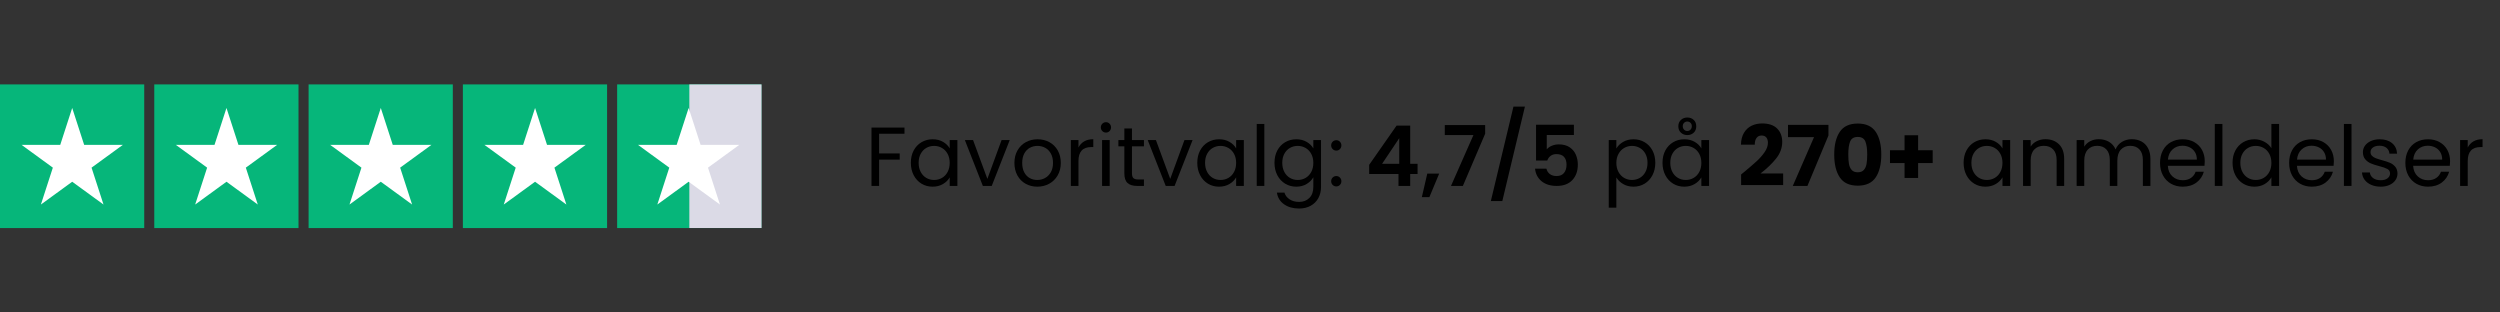 <svg xmlns="http://www.w3.org/2000/svg" xmlns:xlink="http://www.w3.org/1999/xlink" width="4000" zoomAndPan="magnify" viewBox="0 0 3000 375" height="500" preserveAspectRatio="xMidYMid meet" version="1.0"><rect x="0" y="0" width="3000" height="375" fill="#333333" stroke="none"/><defs><g/><clipPath id="678594acb1"><path d="M 0 101.305 L 173.281 101.305 L 173.281 273.695 L 0 273.695 Z M 0 101.305 " clip-rule="nonzero"/></clipPath><clipPath id="2529a89273"><path d="M 185.129 101.305 L 358.41 101.305 L 358.41 273.695 L 185.129 273.695 Z M 185.129 101.305 " clip-rule="nonzero"/></clipPath><clipPath id="d7f2e068a6"><path d="M 370.312 101.305 L 543.594 101.305 L 543.594 273.695 L 370.312 273.695 Z M 370.312 101.305 " clip-rule="nonzero"/></clipPath><clipPath id="43e5af816f"><path d="M 555.441 101.305 L 728.723 101.305 L 728.723 273.695 L 555.441 273.695 Z M 555.441 101.305 " clip-rule="nonzero"/></clipPath><clipPath id="e9b9d9f157"><path d="M 740.57 101.305 L 913.848 101.305 L 913.848 273.695 L 740.57 273.695 Z M 740.57 101.305 " clip-rule="nonzero"/></clipPath><clipPath id="b7f82d78a2"><path d="M 25.848 129.555 L 147.621 129.555 L 147.621 245.445 L 25.848 245.445 Z M 25.848 129.555 " clip-rule="nonzero"/></clipPath><clipPath id="d617e113af"><path d="M 86.641 129.555 L 100.992 173.82 L 147.434 173.82 L 109.863 201.18 L 124.215 245.445 L 86.641 218.086 L 49.066 245.445 L 63.418 201.18 L 25.848 173.82 L 72.289 173.82 Z M 86.641 129.555 " clip-rule="nonzero"/></clipPath><clipPath id="0ae46d4c7e"><path d="M 210.973 129.555 L 332.75 129.555 L 332.75 245.445 L 210.973 245.445 Z M 210.973 129.555 " clip-rule="nonzero"/></clipPath><clipPath id="b1a3b89505"><path d="M 271.77 129.555 L 286.121 173.82 L 332.562 173.82 L 294.988 201.18 L 309.34 245.445 L 271.77 218.086 L 234.195 245.445 L 248.547 201.18 L 210.973 173.82 L 257.418 173.82 Z M 271.77 129.555 " clip-rule="nonzero"/></clipPath><clipPath id="8dddacfb3d"><path d="M 396.16 129.555 L 517.934 129.555 L 517.934 245.445 L 396.16 245.445 Z M 396.16 129.555 " clip-rule="nonzero"/></clipPath><clipPath id="67519b6cc3"><path d="M 456.953 129.555 L 471.305 173.82 L 517.746 173.82 L 480.176 201.18 L 494.527 245.445 L 456.953 218.086 L 419.379 245.445 L 433.73 201.18 L 396.16 173.82 L 442.602 173.82 Z M 456.953 129.555 " clip-rule="nonzero"/></clipPath><clipPath id="eb13511917"><path d="M 581.285 129.555 L 703 129.555 L 703 245.445 L 581.285 245.445 Z M 581.285 129.555 " clip-rule="nonzero"/></clipPath><clipPath id="811ac08f9d"><path d="M 642.082 129.555 L 656.434 173.82 L 702.875 173.82 L 665.301 201.18 L 679.652 245.445 L 642.082 218.086 L 604.508 245.445 L 618.859 201.18 L 581.285 173.82 L 627.73 173.82 Z M 642.082 129.555 " clip-rule="nonzero"/></clipPath><clipPath id="fa4a7923b1"><path d="M 827.207 101.305 L 913.848 101.305 L 913.848 273.695 L 827.207 273.695 Z M 827.207 101.305 " clip-rule="nonzero"/></clipPath><clipPath id="18559b3f83"><path d="M 765.566 129.555 L 887.34 129.555 L 887.34 245.445 L 765.566 245.445 Z M 765.566 129.555 " clip-rule="nonzero"/></clipPath><clipPath id="bce33d0e83"><path d="M 826.359 129.555 L 840.715 173.82 L 887.156 173.82 L 849.582 201.18 L 863.934 245.445 L 826.359 218.086 L 788.789 245.445 L 803.141 201.18 L 765.566 173.82 L 812.008 173.82 Z M 826.359 129.555 " clip-rule="nonzero"/></clipPath></defs><g clip-path="url(#678594acb1)"><path fill="#06b67a" d="M 0 101.305 L 173.066 101.305 L 173.066 273.695 L 0 273.695 Z M 0 101.305 " fill-opacity="1" fill-rule="nonzero"/></g><g clip-path="url(#2529a89273)"><path fill="#06b67a" d="M 185.129 101.305 L 358.195 101.305 L 358.195 273.695 L 185.129 273.695 Z M 185.129 101.305 " fill-opacity="1" fill-rule="nonzero"/></g><g clip-path="url(#d7f2e068a6)"><path fill="#06b67a" d="M 370.312 101.305 L 543.379 101.305 L 543.379 273.695 L 370.312 273.695 Z M 370.312 101.305 " fill-opacity="1" fill-rule="nonzero"/></g><g clip-path="url(#43e5af816f)"><path fill="#06b67a" d="M 555.441 101.305 L 728.508 101.305 L 728.508 273.695 L 555.441 273.695 Z M 555.441 101.305 " fill-opacity="1" fill-rule="nonzero"/></g><g clip-path="url(#e9b9d9f157)"><path fill="#06b67a" d="M 740.57 101.305 L 913.633 101.305 L 913.633 273.695 L 740.57 273.695 Z M 740.57 101.305 " fill-opacity="1" fill-rule="nonzero"/></g><g clip-path="url(#b7f82d78a2)"><g clip-path="url(#d617e113af)"><path fill="#ffffff" d="M 25.848 129.555 L 147.621 129.555 L 147.621 245.445 L 25.848 245.445 Z M 25.848 129.555 " fill-opacity="1" fill-rule="nonzero"/></g></g><g clip-path="url(#0ae46d4c7e)"><g clip-path="url(#b1a3b89505)"><path fill="#ffffff" d="M 210.973 129.555 L 332.75 129.555 L 332.75 245.445 L 210.973 245.445 Z M 210.973 129.555 " fill-opacity="1" fill-rule="nonzero"/></g></g><g clip-path="url(#8dddacfb3d)"><g clip-path="url(#67519b6cc3)"><path fill="#ffffff" d="M 396.16 129.555 L 517.934 129.555 L 517.934 245.445 L 396.16 245.445 Z M 396.16 129.555 " fill-opacity="1" fill-rule="nonzero"/></g></g><g clip-path="url(#eb13511917)"><g clip-path="url(#811ac08f9d)"><path fill="#ffffff" d="M 581.285 129.555 L 703.062 129.555 L 703.062 245.445 L 581.285 245.445 Z M 581.285 129.555 " fill-opacity="1" fill-rule="nonzero"/></g></g><g clip-path="url(#fa4a7923b1)"><path fill="#dbdae6" d="M 827.207 101.305 L 913.848 101.305 L 913.848 273.574 L 827.207 273.574 Z M 827.207 101.305 " fill-opacity="1" fill-rule="nonzero"/></g><g clip-path="url(#18559b3f83)"><g clip-path="url(#bce33d0e83)"><path fill="#ffffff" d="M 765.566 129.555 L 887.34 129.555 L 887.34 245.445 L 765.566 245.445 Z M 765.566 129.555 " fill-opacity="1" fill-rule="nonzero"/></g></g><g fill="#000000" fill-opacity="1"><g transform="translate(1038.048, 223.104)"><g><path d="M 47.328 -70.031 L 47.328 -62.609 L 16.875 -62.609 L 16.875 -38.984 L 41.594 -38.984 L 41.594 -31.547 L 16.875 -31.547 L 16.875 0 L 7.734 0 L 7.734 -70.031 Z M 47.328 -70.031 "/></g></g></g><g fill="#000000" fill-opacity="1"><g transform="translate(1088.687, 223.104)"><g><path d="M 4.328 -27.734 C 4.328 -33.359 5.461 -38.297 7.734 -42.547 C 10.016 -46.805 13.145 -50.109 17.125 -52.453 C 21.113 -54.797 25.555 -55.969 30.453 -55.969 C 35.273 -55.969 39.457 -54.926 43 -52.844 C 46.551 -50.77 49.203 -48.16 50.953 -45.016 L 50.953 -55.062 L 60.188 -55.062 L 60.188 0 L 50.953 0 L 50.953 -10.25 C 49.141 -7.031 46.441 -4.363 42.859 -2.25 C 39.273 -0.145 35.102 0.906 30.344 0.906 C 25.457 0.906 21.035 -0.297 17.078 -2.703 C 13.129 -5.117 10.016 -8.504 7.734 -12.859 C 5.461 -17.211 4.328 -22.172 4.328 -27.734 Z M 50.953 -27.641 C 50.953 -31.785 50.113 -35.398 48.438 -38.484 C 46.758 -41.566 44.492 -43.926 41.641 -45.562 C 38.797 -47.207 35.664 -48.031 32.25 -48.031 C 28.832 -48.031 25.719 -47.223 22.906 -45.609 C 20.094 -44.004 17.848 -41.66 16.172 -38.578 C 14.504 -35.504 13.672 -31.891 13.672 -27.734 C 13.672 -23.516 14.504 -19.848 16.172 -16.734 C 17.848 -13.617 20.094 -11.238 22.906 -9.594 C 25.719 -7.957 28.832 -7.141 32.25 -7.141 C 35.664 -7.141 38.797 -7.957 41.641 -9.594 C 44.492 -11.238 46.758 -13.617 48.438 -16.734 C 50.113 -19.848 50.953 -23.484 50.953 -27.641 Z M 50.953 -27.641 "/></g></g></g><g fill="#000000" fill-opacity="1"><g transform="translate(1156.608, 223.104)"><g><path d="M 28.234 -8.438 L 45.312 -55.062 L 55.062 -55.062 L 33.469 0 L 22.812 0 L 1.203 -55.062 L 11.047 -55.062 Z M 28.234 -8.438 "/></g></g></g><g fill="#000000" fill-opacity="1"><g transform="translate(1212.974, 223.104)"><g><path d="M 31.75 0.906 C 26.594 0.906 21.922 -0.266 17.734 -2.609 C 13.547 -4.953 10.266 -8.285 7.891 -12.609 C 5.516 -16.93 4.328 -21.941 4.328 -27.641 C 4.328 -33.266 5.547 -38.234 7.984 -42.547 C 10.43 -46.867 13.766 -50.188 17.984 -52.5 C 22.203 -54.812 26.926 -55.969 32.156 -55.969 C 37.383 -55.969 42.109 -54.812 46.328 -52.5 C 50.547 -50.188 53.875 -46.883 56.312 -42.594 C 58.758 -38.312 59.984 -33.328 59.984 -27.641 C 59.984 -21.941 58.727 -16.93 56.219 -12.609 C 53.707 -8.285 50.305 -4.953 46.016 -2.609 C 41.734 -0.266 36.977 0.906 31.75 0.906 Z M 31.75 -7.141 C 35.031 -7.141 38.109 -7.906 40.984 -9.438 C 43.867 -10.977 46.195 -13.289 47.969 -16.375 C 49.75 -19.457 50.641 -23.211 50.641 -27.641 C 50.641 -32.055 49.77 -35.805 48.031 -38.891 C 46.289 -41.973 44.016 -44.266 41.203 -45.766 C 38.391 -47.273 35.336 -48.031 32.047 -48.031 C 28.703 -48.031 25.641 -47.273 22.859 -45.766 C 20.078 -44.266 17.848 -41.973 16.172 -38.891 C 14.504 -35.805 13.672 -32.055 13.672 -27.641 C 13.672 -23.148 14.488 -19.363 16.125 -16.281 C 17.77 -13.195 19.961 -10.898 22.703 -9.391 C 25.453 -7.891 28.469 -7.141 31.75 -7.141 Z M 31.75 -7.141 "/></g></g></g><g fill="#000000" fill-opacity="1"><g transform="translate(1277.278, 223.104)"><g><path d="M 16.875 -46.125 C 18.488 -49.27 20.785 -51.711 23.766 -53.453 C 26.742 -55.191 30.379 -56.062 34.672 -56.062 L 34.672 -46.625 L 32.25 -46.625 C 22 -46.625 16.875 -41.062 16.875 -29.938 L 16.875 0 L 7.734 0 L 7.734 -55.062 L 16.875 -55.062 Z M 16.875 -46.125 "/></g></g></g><g fill="#000000" fill-opacity="1"><g transform="translate(1314.754, 223.104)"><g><path d="M 12.453 -64.016 C 10.711 -64.016 9.238 -64.613 8.031 -65.812 C 6.832 -67.02 6.234 -68.492 6.234 -70.234 C 6.234 -71.973 6.832 -73.445 8.031 -74.656 C 9.238 -75.863 10.711 -76.469 12.453 -76.469 C 14.129 -76.469 15.551 -75.863 16.719 -74.656 C 17.895 -73.445 18.484 -71.973 18.484 -70.234 C 18.484 -68.492 17.895 -67.02 16.719 -65.812 C 15.551 -64.613 14.129 -64.016 12.453 -64.016 Z M 16.875 -55.062 L 16.875 0 L 7.734 0 L 7.734 -55.062 Z M 16.875 -55.062 "/></g></g></g><g fill="#000000" fill-opacity="1"><g transform="translate(1339.471, 223.104)"><g><path d="M 18.891 -47.531 L 18.891 -15.078 C 18.891 -12.391 19.457 -10.492 20.594 -9.391 C 21.738 -8.285 23.719 -7.734 26.531 -7.734 L 33.266 -7.734 L 33.266 0 L 25.016 0 C 19.93 0 16.113 -1.172 13.562 -3.516 C 11.02 -5.859 9.75 -9.711 9.75 -15.078 L 9.75 -47.531 L 2.609 -47.531 L 2.609 -55.062 L 9.75 -55.062 L 9.75 -68.938 L 18.891 -68.938 L 18.891 -55.062 L 33.266 -55.062 L 33.266 -47.531 Z M 18.891 -47.531 "/></g></g></g><g fill="#000000" fill-opacity="1"><g transform="translate(1376.044, 223.104)"><g><path d="M 28.234 -8.438 L 45.312 -55.062 L 55.062 -55.062 L 33.469 0 L 22.812 0 L 1.203 -55.062 L 11.047 -55.062 Z M 28.234 -8.438 "/></g></g></g><g fill="#000000" fill-opacity="1"><g transform="translate(1432.41, 223.104)"><g><path d="M 4.328 -27.734 C 4.328 -33.359 5.461 -38.297 7.734 -42.547 C 10.016 -46.805 13.145 -50.109 17.125 -52.453 C 21.113 -54.797 25.555 -55.969 30.453 -55.969 C 35.273 -55.969 39.457 -54.926 43 -52.844 C 46.551 -50.77 49.203 -48.16 50.953 -45.016 L 50.953 -55.062 L 60.188 -55.062 L 60.188 0 L 50.953 0 L 50.953 -10.25 C 49.141 -7.031 46.441 -4.363 42.859 -2.25 C 39.273 -0.145 35.102 0.906 30.344 0.906 C 25.457 0.906 21.035 -0.297 17.078 -2.703 C 13.129 -5.117 10.016 -8.504 7.734 -12.859 C 5.461 -17.211 4.328 -22.172 4.328 -27.734 Z M 50.953 -27.641 C 50.953 -31.785 50.113 -35.398 48.438 -38.484 C 46.758 -41.566 44.492 -43.926 41.641 -45.562 C 38.797 -47.207 35.664 -48.031 32.25 -48.031 C 28.832 -48.031 25.719 -47.223 22.906 -45.609 C 20.094 -44.004 17.848 -41.66 16.172 -38.578 C 14.504 -35.504 13.672 -31.891 13.672 -27.734 C 13.672 -23.516 14.504 -19.848 16.172 -16.734 C 17.848 -13.617 20.094 -11.238 22.906 -9.594 C 25.719 -7.957 28.832 -7.141 32.25 -7.141 C 35.664 -7.141 38.797 -7.957 41.641 -9.594 C 44.492 -11.238 46.758 -13.617 48.438 -16.734 C 50.113 -19.848 50.953 -23.484 50.953 -27.641 Z M 50.953 -27.641 "/></g></g></g><g fill="#000000" fill-opacity="1"><g transform="translate(1500.33, 223.104)"><g><path d="M 16.875 -74.359 L 16.875 0 L 7.734 0 L 7.734 -74.359 Z M 16.875 -74.359 "/></g></g></g><g fill="#000000" fill-opacity="1"><g transform="translate(1525.047, 223.104)"><g><path d="M 30.453 -55.969 C 35.203 -55.969 39.367 -54.926 42.953 -52.844 C 46.535 -50.77 49.203 -48.16 50.953 -45.016 L 50.953 -55.062 L 60.188 -55.062 L 60.188 1.203 C 60.188 6.223 59.113 10.691 56.969 14.609 C 54.832 18.535 51.77 21.602 47.781 23.812 C 43.789 26.02 39.148 27.125 33.859 27.125 C 26.629 27.125 20.602 25.414 15.781 22 C 10.957 18.582 8.109 13.926 7.234 8.031 L 16.281 8.031 C 17.281 11.383 19.352 14.082 22.5 16.125 C 25.656 18.164 29.441 19.188 33.859 19.188 C 38.891 19.188 42.992 17.613 46.172 14.469 C 49.359 11.32 50.953 6.898 50.953 1.203 L 50.953 -10.344 C 49.141 -7.133 46.457 -4.457 42.906 -2.312 C 39.352 -0.164 35.203 0.906 30.453 0.906 C 25.555 0.906 21.113 -0.297 17.125 -2.703 C 13.145 -5.117 10.016 -8.504 7.734 -12.859 C 5.461 -17.211 4.328 -22.172 4.328 -27.734 C 4.328 -33.359 5.461 -38.297 7.734 -42.547 C 10.016 -46.805 13.145 -50.109 17.125 -52.453 C 21.113 -54.797 25.555 -55.969 30.453 -55.969 Z M 50.953 -27.641 C 50.953 -31.785 50.113 -35.398 48.438 -38.484 C 46.758 -41.566 44.492 -43.926 41.641 -45.562 C 38.797 -47.207 35.664 -48.031 32.25 -48.031 C 28.832 -48.031 25.719 -47.223 22.906 -45.609 C 20.094 -44.004 17.848 -41.66 16.172 -38.578 C 14.504 -35.504 13.672 -31.891 13.672 -27.734 C 13.672 -23.516 14.504 -19.848 16.172 -16.734 C 17.848 -13.617 20.094 -11.238 22.906 -9.594 C 25.719 -7.957 28.832 -7.141 32.25 -7.141 C 35.664 -7.141 38.797 -7.957 41.641 -9.594 C 44.492 -11.238 46.758 -13.617 48.438 -16.734 C 50.113 -19.848 50.953 -23.484 50.953 -27.641 Z M 50.953 -27.641 "/></g></g></g><g fill="#000000" fill-opacity="1"><g transform="translate(1592.968, 223.104)"><g><path d="M 10.656 0.609 C 8.906 0.609 7.426 0.004 6.219 -1.203 C 5.02 -2.41 4.422 -3.883 4.422 -5.625 C 4.422 -7.363 5.02 -8.836 6.219 -10.047 C 7.426 -11.254 8.906 -11.859 10.656 -11.859 C 12.32 -11.859 13.742 -11.254 14.922 -10.047 C 16.098 -8.836 16.688 -7.363 16.688 -5.625 C 16.688 -3.883 16.098 -2.41 14.922 -1.203 C 13.742 0.004 12.32 0.609 10.656 0.609 Z M 10.656 -42.391 C 8.906 -42.391 7.426 -42.992 6.219 -44.203 C 5.02 -45.41 4.422 -46.883 4.422 -48.625 C 4.422 -50.363 5.02 -51.836 6.219 -53.047 C 7.426 -54.254 8.906 -54.859 10.656 -54.859 C 12.32 -54.859 13.742 -54.254 14.922 -53.047 C 16.098 -51.836 16.688 -50.363 16.688 -48.625 C 16.688 -46.883 16.098 -45.41 14.922 -44.203 C 13.742 -42.992 12.32 -42.391 10.656 -42.391 Z M 10.656 -42.391 "/></g></g></g><g fill="#000000" fill-opacity="1"><g transform="translate(1614.379, 223.104)"><g/></g></g><g fill="#000000" fill-opacity="1"><g transform="translate(1638.292, 223.104)"><g><path d="M 4.719 -14.266 L 4.719 -25.328 L 37.578 -72.344 L 53.953 -72.344 L 53.953 -26.531 L 62.797 -26.531 L 62.797 -14.266 L 53.953 -14.266 L 53.953 0 L 39.891 0 L 39.891 -14.266 Z M 40.797 -57.281 L 20.203 -26.531 L 40.797 -26.531 Z M 40.797 -57.281 "/></g></g></g><g fill="#000000" fill-opacity="1"><g transform="translate(1704.705, 223.104)"><g><path d="M 22.312 -14.766 L 10.547 13.469 L 1.5 13.469 L 8.031 -14.766 Z M 22.312 -14.766 "/></g></g></g><g fill="#000000" fill-opacity="1"><g transform="translate(1730.226, 223.104)"><g><path d="M 51.953 -62.609 L 25.219 0 L 10.953 0 L 37.875 -61 L 3.516 -61 L 3.516 -73.047 L 51.953 -73.047 Z M 51.953 -62.609 "/></g></g></g><g fill="#000000" fill-opacity="1"><g transform="translate(1785.286, 223.104)"><g><path d="M 44.609 -95.156 L 17.484 18.188 L 3.719 18.188 L 30.844 -95.156 Z M 44.609 -95.156 "/></g></g></g><g fill="#000000" fill-opacity="1"><g transform="translate(1834.116, 223.104)"><g><path d="M 54.562 -61.094 L 22 -61.094 L 22 -43.906 C 23.406 -45.656 25.414 -47.082 28.031 -48.188 C 30.645 -49.289 33.426 -49.844 36.375 -49.844 C 41.738 -49.844 46.125 -48.672 49.531 -46.328 C 52.945 -43.984 55.426 -40.984 56.969 -37.328 C 58.508 -33.68 59.281 -29.781 59.281 -25.625 C 59.281 -17.914 57.086 -11.719 52.703 -7.031 C 48.316 -2.344 42.07 0 33.969 0 C 26.332 0 20.234 -1.906 15.672 -5.719 C 11.117 -9.539 8.539 -14.535 7.938 -20.703 L 21.609 -20.703 C 22.211 -18.023 23.566 -15.879 25.672 -14.266 C 27.785 -12.66 30.484 -11.859 33.766 -11.859 C 37.711 -11.859 40.691 -13.098 42.703 -15.578 C 44.711 -18.055 45.719 -21.336 45.719 -25.422 C 45.719 -29.578 44.695 -32.742 42.656 -34.922 C 40.613 -37.098 37.613 -38.188 33.656 -38.188 C 30.844 -38.188 28.5 -37.484 26.625 -36.078 C 24.75 -34.672 23.41 -32.797 22.609 -30.453 L 9.141 -30.453 L 9.141 -73.453 L 54.562 -73.453 Z M 54.562 -61.094 "/></g></g></g><g fill="#000000" fill-opacity="1"><g transform="translate(1898.822, 223.104)"><g/></g></g><g fill="#000000" fill-opacity="1"><g transform="translate(1922.755, 223.104)"><g><path d="M 16.875 -44.922 C 18.688 -48.066 21.383 -50.691 24.969 -52.797 C 28.551 -54.91 32.723 -55.969 37.484 -55.969 C 42.367 -55.969 46.805 -54.797 50.797 -52.453 C 54.785 -50.109 57.914 -46.805 60.188 -42.547 C 62.469 -38.297 63.609 -33.359 63.609 -27.734 C 63.609 -22.172 62.469 -17.211 60.188 -12.859 C 57.914 -8.504 54.785 -5.117 50.797 -2.703 C 46.805 -0.297 42.367 0.906 37.484 0.906 C 32.797 0.906 28.656 -0.145 25.062 -2.25 C 21.477 -4.363 18.75 -7 16.875 -10.156 L 16.875 26.125 L 7.734 26.125 L 7.734 -55.062 L 16.875 -55.062 Z M 54.266 -27.734 C 54.266 -31.891 53.426 -35.504 51.75 -38.578 C 50.07 -41.66 47.812 -44.004 44.969 -45.609 C 42.125 -47.223 38.992 -48.031 35.578 -48.031 C 32.223 -48.031 29.117 -47.207 26.266 -45.562 C 23.422 -43.926 21.145 -41.551 19.438 -38.438 C 17.727 -35.32 16.875 -31.723 16.875 -27.641 C 16.875 -23.484 17.727 -19.848 19.438 -16.734 C 21.145 -13.617 23.422 -11.238 26.266 -9.594 C 29.117 -7.957 32.223 -7.141 35.578 -7.141 C 38.992 -7.141 42.125 -7.957 44.969 -9.594 C 47.812 -11.238 50.07 -13.617 51.75 -16.734 C 53.426 -19.848 54.266 -23.516 54.266 -27.734 Z M 54.266 -27.734 "/></g></g></g><g fill="#000000" fill-opacity="1"><g transform="translate(1990.676, 223.104)"><g><path d="M 4.328 -27.734 C 4.328 -33.359 5.461 -38.297 7.734 -42.547 C 10.016 -46.805 13.145 -50.109 17.125 -52.453 C 21.113 -54.797 25.555 -55.969 30.453 -55.969 C 35.273 -55.969 39.457 -54.926 43 -52.844 C 46.551 -50.77 49.203 -48.16 50.953 -45.016 L 50.953 -55.062 L 60.188 -55.062 L 60.188 0 L 50.953 0 L 50.953 -10.25 C 49.141 -7.031 46.441 -4.363 42.859 -2.25 C 39.273 -0.145 35.102 0.906 30.344 0.906 C 25.457 0.906 21.035 -0.297 17.078 -2.703 C 13.129 -5.117 10.016 -8.504 7.734 -12.859 C 5.461 -17.211 4.328 -22.172 4.328 -27.734 Z M 50.953 -27.641 C 50.953 -31.785 50.113 -35.398 48.438 -38.484 C 46.758 -41.566 44.492 -43.926 41.641 -45.562 C 38.797 -47.207 35.664 -48.031 32.25 -48.031 C 28.832 -48.031 25.719 -47.223 22.906 -45.609 C 20.094 -44.004 17.848 -41.66 16.172 -38.578 C 14.504 -35.504 13.672 -31.891 13.672 -27.734 C 13.672 -23.516 14.504 -19.848 16.172 -16.734 C 17.848 -13.617 20.094 -11.238 22.906 -9.594 C 25.719 -7.957 28.832 -7.141 32.25 -7.141 C 35.664 -7.141 38.797 -7.957 41.641 -9.594 C 44.492 -11.238 46.758 -13.617 48.438 -16.734 C 50.113 -19.848 50.953 -23.484 50.953 -27.641 Z M 44.828 -71.547 C 44.828 -68.328 43.801 -65.766 41.75 -63.859 C 39.707 -61.953 37.148 -61 34.078 -61 C 31.055 -61 28.504 -61.969 26.422 -63.906 C 24.348 -65.852 23.312 -68.398 23.312 -71.547 C 23.312 -74.691 24.348 -77.234 26.422 -79.172 C 28.504 -81.117 31.055 -82.094 34.078 -82.094 C 37.148 -82.094 39.707 -81.141 41.75 -79.234 C 43.801 -77.328 44.828 -74.766 44.828 -71.547 Z M 39.5 -71.641 C 39.5 -73.316 38.977 -74.672 37.938 -75.703 C 36.895 -76.742 35.609 -77.266 34.078 -77.266 C 32.535 -77.266 31.242 -76.742 30.203 -75.703 C 29.16 -74.672 28.641 -73.316 28.641 -71.641 C 28.641 -69.973 29.16 -68.602 30.203 -67.531 C 31.242 -66.457 32.535 -65.922 34.078 -65.922 C 35.609 -65.922 36.895 -66.457 37.938 -67.531 C 38.977 -68.602 39.5 -69.973 39.5 -71.641 Z M 39.5 -71.641 "/></g></g></g><g fill="#000000" fill-opacity="1"><g transform="translate(2058.597, 223.104)"><g/></g></g><g fill="#000000" fill-opacity="1"><g transform="translate(2085.425, 223.104)"><g><path d="M 3.922 -13.766 C 6.191 -15.578 7.227 -16.414 7.031 -16.281 C 13.594 -21.707 18.766 -26.16 22.547 -29.641 C 26.336 -33.129 29.539 -36.781 32.156 -40.594 C 34.77 -44.414 36.078 -48.133 36.078 -51.75 C 36.078 -54.5 35.438 -56.641 34.156 -58.172 C 32.883 -59.711 30.977 -60.484 28.438 -60.484 C 25.895 -60.484 23.898 -59.531 22.453 -57.625 C 21.016 -55.719 20.297 -53.02 20.297 -49.531 L 3.719 -49.531 C 3.852 -55.227 5.078 -59.984 7.391 -63.797 C 9.703 -67.617 12.75 -70.438 16.531 -72.25 C 20.312 -74.062 24.516 -74.969 29.141 -74.969 C 37.109 -74.969 43.117 -72.922 47.172 -68.828 C 51.223 -64.742 53.25 -59.422 53.25 -52.859 C 53.25 -45.691 50.805 -39.039 45.922 -32.906 C 41.035 -26.781 34.805 -20.801 27.234 -14.969 L 54.359 -14.969 L 54.359 -1 L 3.922 -1 Z M 3.922 -13.766 "/></g></g></g><g fill="#000000" fill-opacity="1"><g transform="translate(2142.796, 223.104)"><g><path d="M 51.344 -60.484 L 26.125 0 L 8.547 0 L 34.062 -58.578 L 2.812 -58.578 L 2.812 -73.25 L 51.344 -73.25 Z M 51.344 -60.484 "/></g></g></g><g fill="#000000" fill-opacity="1"><g transform="translate(2196.549, 223.104)"><g><path d="M 4.516 -37.688 C 4.516 -49.207 6.742 -58.281 11.203 -64.906 C 15.66 -71.539 22.848 -74.859 32.766 -74.859 C 42.672 -74.859 49.852 -71.539 54.312 -64.906 C 58.77 -58.281 61 -49.207 61 -37.688 C 61 -26.031 58.77 -16.883 54.312 -10.25 C 49.852 -3.613 42.672 -0.297 32.766 -0.297 C 22.848 -0.297 15.66 -3.613 11.203 -10.25 C 6.742 -16.883 4.516 -26.031 4.516 -37.688 Z M 44.109 -37.688 C 44.109 -44.445 43.367 -49.648 41.891 -53.297 C 40.422 -56.953 37.379 -58.781 32.766 -58.781 C 28.141 -58.781 25.086 -56.953 23.609 -53.297 C 22.141 -49.648 21.406 -44.445 21.406 -37.688 C 21.406 -33.125 21.672 -29.352 22.203 -26.375 C 22.742 -23.395 23.832 -20.984 25.469 -19.141 C 27.113 -17.297 29.547 -16.375 32.766 -16.375 C 35.973 -16.375 38.395 -17.297 40.031 -19.141 C 41.676 -20.984 42.766 -23.395 43.297 -26.375 C 43.836 -29.352 44.109 -33.125 44.109 -37.688 Z M 44.109 -37.688 "/></g></g></g><g fill="#000000" fill-opacity="1"><g transform="translate(2262.059, 223.104)"><g><path d="M 57.172 -27.438 L 39.688 -27.438 L 39.688 -9.547 L 23.406 -9.547 L 23.406 -27.438 L 5.922 -27.438 L 5.922 -42.812 L 23.406 -42.812 L 23.406 -60.797 L 39.688 -60.797 L 39.688 -42.812 L 57.172 -42.812 Z M 57.172 -27.438 "/></g></g></g><g fill="#000000" fill-opacity="1"><g transform="translate(2325.177, 223.104)"><g/></g></g><g fill="#000000" fill-opacity="1"><g transform="translate(2352.004, 223.104)"><g><path d="M 4.328 -27.734 C 4.328 -33.359 5.461 -38.297 7.734 -42.547 C 10.016 -46.805 13.145 -50.109 17.125 -52.453 C 21.113 -54.797 25.555 -55.969 30.453 -55.969 C 35.273 -55.969 39.457 -54.926 43 -52.844 C 46.551 -50.77 49.203 -48.16 50.953 -45.016 L 50.953 -55.062 L 60.188 -55.062 L 60.188 0 L 50.953 0 L 50.953 -10.25 C 49.141 -7.031 46.441 -4.363 42.859 -2.25 C 39.273 -0.145 35.102 0.906 30.344 0.906 C 25.457 0.906 21.035 -0.297 17.078 -2.703 C 13.129 -5.117 10.016 -8.504 7.734 -12.859 C 5.461 -17.211 4.328 -22.172 4.328 -27.734 Z M 50.953 -27.641 C 50.953 -31.785 50.113 -35.398 48.438 -38.484 C 46.758 -41.566 44.492 -43.926 41.641 -45.562 C 38.797 -47.207 35.664 -48.031 32.25 -48.031 C 28.832 -48.031 25.719 -47.223 22.906 -45.609 C 20.094 -44.004 17.848 -41.66 16.172 -38.578 C 14.504 -35.504 13.672 -31.891 13.672 -27.734 C 13.672 -23.516 14.504 -19.848 16.172 -16.734 C 17.848 -13.617 20.094 -11.238 22.906 -9.594 C 25.719 -7.957 28.832 -7.141 32.25 -7.141 C 35.664 -7.141 38.797 -7.957 41.641 -9.594 C 44.492 -11.238 46.758 -13.617 48.438 -16.734 C 50.113 -19.848 50.953 -23.484 50.953 -27.641 Z M 50.953 -27.641 "/></g></g></g><g fill="#000000" fill-opacity="1"><g transform="translate(2419.924, 223.104)"><g><path d="M 34.562 -56.062 C 41.258 -56.062 46.688 -54.035 50.844 -49.984 C 55 -45.93 57.078 -40.086 57.078 -32.453 L 57.078 0 L 48.031 0 L 48.031 -31.156 C 48.031 -36.645 46.656 -40.844 43.906 -43.75 C 41.164 -46.664 37.414 -48.125 32.656 -48.125 C 27.832 -48.125 23.992 -46.617 21.141 -43.609 C 18.297 -40.598 16.875 -36.211 16.875 -30.453 L 16.875 0 L 7.734 0 L 7.734 -55.062 L 16.875 -55.062 L 16.875 -47.234 C 18.688 -50.047 21.148 -52.219 24.266 -53.75 C 27.379 -55.289 30.812 -56.062 34.562 -56.062 Z M 34.562 -56.062 "/></g></g></g><g fill="#000000" fill-opacity="1"><g transform="translate(2484.228, 223.104)"><g><path d="M 73.953 -56.062 C 78.242 -56.062 82.062 -55.176 85.406 -53.406 C 88.758 -51.633 91.406 -48.973 93.344 -45.422 C 95.289 -41.867 96.266 -37.547 96.266 -32.453 L 96.266 0 L 87.219 0 L 87.219 -31.156 C 87.219 -36.645 85.859 -40.844 83.141 -43.75 C 80.43 -46.664 76.766 -48.125 72.141 -48.125 C 67.391 -48.125 63.609 -46.598 60.797 -43.547 C 57.984 -40.504 56.578 -36.102 56.578 -30.344 L 56.578 0 L 47.531 0 L 47.531 -31.156 C 47.531 -36.645 46.172 -40.844 43.453 -43.75 C 40.742 -46.664 37.078 -48.125 32.453 -48.125 C 27.703 -48.125 23.914 -46.598 21.094 -43.547 C 18.281 -40.504 16.875 -36.102 16.875 -30.344 L 16.875 0 L 7.734 0 L 7.734 -55.062 L 16.875 -55.062 L 16.875 -47.125 C 18.688 -50.008 21.113 -52.219 24.156 -53.75 C 27.207 -55.289 30.578 -56.062 34.266 -56.062 C 38.891 -56.062 42.973 -55.023 46.516 -52.953 C 50.066 -50.879 52.719 -47.832 54.469 -43.812 C 56.008 -47.695 58.551 -50.707 62.094 -52.844 C 65.645 -54.988 69.598 -56.062 73.953 -56.062 Z M 73.953 -56.062 "/></g></g></g><g fill="#000000" fill-opacity="1"><g transform="translate(2587.716, 223.104)"><g><path d="M 57.984 -29.641 C 57.984 -27.898 57.879 -26.055 57.672 -24.109 L 13.672 -24.109 C 14.004 -18.691 15.859 -14.457 19.234 -11.406 C 22.617 -8.352 26.723 -6.828 31.547 -6.828 C 35.504 -6.828 38.805 -7.75 41.453 -9.594 C 44.098 -11.438 45.957 -13.898 47.031 -16.984 L 56.875 -16.984 C 55.395 -11.691 52.445 -7.383 48.031 -4.062 C 43.613 -0.75 38.117 0.906 31.547 0.906 C 26.328 0.906 21.656 -0.266 17.531 -2.609 C 13.414 -4.953 10.188 -8.285 7.844 -12.609 C 5.5 -16.93 4.328 -21.941 4.328 -27.641 C 4.328 -33.328 5.461 -38.312 7.734 -42.594 C 10.016 -46.883 13.211 -50.188 17.328 -52.5 C 21.453 -54.812 26.191 -55.969 31.547 -55.969 C 36.773 -55.969 41.398 -54.828 45.422 -52.547 C 49.441 -50.273 52.539 -47.145 54.719 -43.156 C 56.895 -39.164 57.984 -34.66 57.984 -29.641 Z M 48.531 -31.547 C 48.531 -35.035 47.758 -38.035 46.219 -40.547 C 44.676 -43.055 42.582 -44.961 39.938 -46.266 C 37.289 -47.578 34.363 -48.234 31.156 -48.234 C 26.531 -48.234 22.594 -46.758 19.344 -43.812 C 16.094 -40.863 14.234 -36.773 13.766 -31.547 Z M 48.531 -31.547 "/></g></g></g><g fill="#000000" fill-opacity="1"><g transform="translate(2650.01, 223.104)"><g><path d="M 16.875 -74.359 L 16.875 0 L 7.734 0 L 7.734 -74.359 Z M 16.875 -74.359 "/></g></g></g><g fill="#000000" fill-opacity="1"><g transform="translate(2674.727, 223.104)"><g><path d="M 4.328 -27.734 C 4.328 -33.359 5.461 -38.297 7.734 -42.547 C 10.016 -46.805 13.145 -50.109 17.125 -52.453 C 21.113 -54.797 25.586 -55.969 30.547 -55.969 C 34.836 -55.969 38.82 -54.977 42.5 -53 C 46.188 -51.031 49.004 -48.438 50.953 -45.219 L 50.953 -74.359 L 60.188 -74.359 L 60.188 0 L 50.953 0 L 50.953 -10.344 C 49.141 -7.062 46.457 -4.363 42.906 -2.25 C 39.352 -0.145 35.203 0.906 30.453 0.906 C 25.555 0.906 21.113 -0.297 17.125 -2.703 C 13.145 -5.117 10.016 -8.504 7.734 -12.859 C 5.461 -17.211 4.328 -22.172 4.328 -27.734 Z M 50.953 -27.641 C 50.953 -31.785 50.113 -35.398 48.438 -38.484 C 46.758 -41.566 44.492 -43.926 41.641 -45.562 C 38.797 -47.207 35.664 -48.031 32.25 -48.031 C 28.832 -48.031 25.719 -47.223 22.906 -45.609 C 20.094 -44.004 17.848 -41.66 16.172 -38.578 C 14.504 -35.504 13.672 -31.891 13.672 -27.734 C 13.672 -23.516 14.504 -19.848 16.172 -16.734 C 17.848 -13.617 20.094 -11.238 22.906 -9.594 C 25.719 -7.957 28.832 -7.141 32.25 -7.141 C 35.664 -7.141 38.797 -7.957 41.641 -9.594 C 44.492 -11.238 46.758 -13.617 48.438 -16.734 C 50.113 -19.848 50.953 -23.484 50.953 -27.641 Z M 50.953 -27.641 "/></g></g></g><g fill="#000000" fill-opacity="1"><g transform="translate(2742.647, 223.104)"><g><path d="M 57.984 -29.641 C 57.984 -27.898 57.879 -26.055 57.672 -24.109 L 13.672 -24.109 C 14.004 -18.691 15.859 -14.457 19.234 -11.406 C 22.617 -8.352 26.723 -6.828 31.547 -6.828 C 35.504 -6.828 38.805 -7.75 41.453 -9.594 C 44.098 -11.438 45.957 -13.898 47.031 -16.984 L 56.875 -16.984 C 55.395 -11.691 52.445 -7.383 48.031 -4.062 C 43.613 -0.75 38.117 0.906 31.547 0.906 C 26.328 0.906 21.656 -0.266 17.531 -2.609 C 13.414 -4.953 10.188 -8.285 7.844 -12.609 C 5.5 -16.93 4.328 -21.941 4.328 -27.641 C 4.328 -33.328 5.461 -38.312 7.734 -42.594 C 10.016 -46.883 13.211 -50.188 17.328 -52.5 C 21.453 -54.812 26.191 -55.969 31.547 -55.969 C 36.773 -55.969 41.398 -54.828 45.422 -52.547 C 49.441 -50.273 52.539 -47.145 54.719 -43.156 C 56.895 -39.164 57.984 -34.66 57.984 -29.641 Z M 48.531 -31.547 C 48.531 -35.035 47.758 -38.035 46.219 -40.547 C 44.676 -43.055 42.582 -44.961 39.938 -46.266 C 37.289 -47.578 34.363 -48.234 31.156 -48.234 C 26.531 -48.234 22.594 -46.758 19.344 -43.812 C 16.094 -40.863 14.234 -36.773 13.766 -31.547 Z M 48.531 -31.547 "/></g></g></g><g fill="#000000" fill-opacity="1"><g transform="translate(2804.941, 223.104)"><g><path d="M 16.875 -74.359 L 16.875 0 L 7.734 0 L 7.734 -74.359 Z M 16.875 -74.359 "/></g></g></g><g fill="#000000" fill-opacity="1"><g transform="translate(2829.658, 223.104)"><g><path d="M 27.234 0.906 C 23.016 0.906 19.227 0.188 15.875 -1.25 C 12.531 -2.695 9.883 -4.707 7.938 -7.281 C 6 -9.863 4.926 -12.828 4.719 -16.172 L 14.172 -16.172 C 14.43 -13.43 15.719 -11.188 18.031 -9.438 C 20.344 -7.695 23.375 -6.828 27.125 -6.828 C 30.613 -6.828 33.363 -7.598 35.375 -9.141 C 37.383 -10.68 38.391 -12.625 38.391 -14.969 C 38.391 -17.383 37.316 -19.176 35.172 -20.344 C 33.023 -21.52 29.707 -22.676 25.219 -23.812 C 21.133 -24.883 17.801 -25.973 15.219 -27.078 C 12.645 -28.18 10.438 -29.82 8.594 -32 C 6.75 -34.176 5.828 -37.039 5.828 -40.594 C 5.828 -43.406 6.664 -45.984 8.344 -48.328 C 10.02 -50.672 12.395 -52.531 15.469 -53.906 C 18.551 -55.281 22.07 -55.969 26.031 -55.969 C 32.125 -55.969 37.047 -54.426 40.797 -51.344 C 44.547 -48.258 46.555 -44.039 46.828 -38.688 L 37.688 -38.688 C 37.477 -41.562 36.316 -43.867 34.203 -45.609 C 32.098 -47.359 29.27 -48.234 25.719 -48.234 C 22.438 -48.234 19.82 -47.531 17.875 -46.125 C 15.938 -44.719 14.969 -42.875 14.969 -40.594 C 14.969 -38.781 15.551 -37.285 16.719 -36.109 C 17.895 -34.941 19.367 -34.004 21.141 -33.297 C 22.922 -32.598 25.383 -31.816 28.531 -30.953 C 32.488 -29.879 35.707 -28.82 38.188 -27.781 C 40.664 -26.738 42.789 -25.18 44.562 -23.109 C 46.344 -21.035 47.266 -18.32 47.328 -14.969 C 47.328 -11.957 46.488 -9.242 44.812 -6.828 C 43.133 -4.422 40.77 -2.531 37.719 -1.156 C 34.676 0.219 31.18 0.906 27.234 0.906 Z M 27.234 0.906 "/></g></g></g><g fill="#000000" fill-opacity="1"><g transform="translate(2882.106, 223.104)"><g><path d="M 57.984 -29.641 C 57.984 -27.898 57.879 -26.055 57.672 -24.109 L 13.672 -24.109 C 14.004 -18.691 15.859 -14.457 19.234 -11.406 C 22.617 -8.352 26.723 -6.828 31.547 -6.828 C 35.504 -6.828 38.805 -7.75 41.453 -9.594 C 44.098 -11.438 45.957 -13.898 47.031 -16.984 L 56.875 -16.984 C 55.395 -11.691 52.445 -7.383 48.031 -4.062 C 43.613 -0.75 38.117 0.906 31.547 0.906 C 26.328 0.906 21.656 -0.266 17.531 -2.609 C 13.414 -4.953 10.188 -8.285 7.844 -12.609 C 5.5 -16.93 4.328 -21.941 4.328 -27.641 C 4.328 -33.328 5.461 -38.312 7.734 -42.594 C 10.016 -46.883 13.211 -50.188 17.328 -52.5 C 21.453 -54.812 26.191 -55.969 31.547 -55.969 C 36.773 -55.969 41.398 -54.828 45.422 -52.547 C 49.441 -50.273 52.539 -47.145 54.719 -43.156 C 56.895 -39.164 57.984 -34.66 57.984 -29.641 Z M 48.531 -31.547 C 48.531 -35.035 47.758 -38.035 46.219 -40.547 C 44.676 -43.055 42.582 -44.961 39.938 -46.266 C 37.289 -47.578 34.363 -48.234 31.156 -48.234 C 26.531 -48.234 22.594 -46.758 19.344 -43.812 C 16.094 -40.863 14.234 -36.773 13.766 -31.547 Z M 48.531 -31.547 "/></g></g></g><g fill="#000000" fill-opacity="1"><g transform="translate(2944.4, 223.104)"><g><path d="M 16.875 -46.125 C 18.488 -49.27 20.785 -51.711 23.766 -53.453 C 26.742 -55.191 30.379 -56.062 34.672 -56.062 L 34.672 -46.625 L 32.25 -46.625 C 22 -46.625 16.875 -41.062 16.875 -29.938 L 16.875 0 L 7.734 0 L 7.734 -55.062 L 16.875 -55.062 Z M 16.875 -46.125 "/></g></g></g></svg>